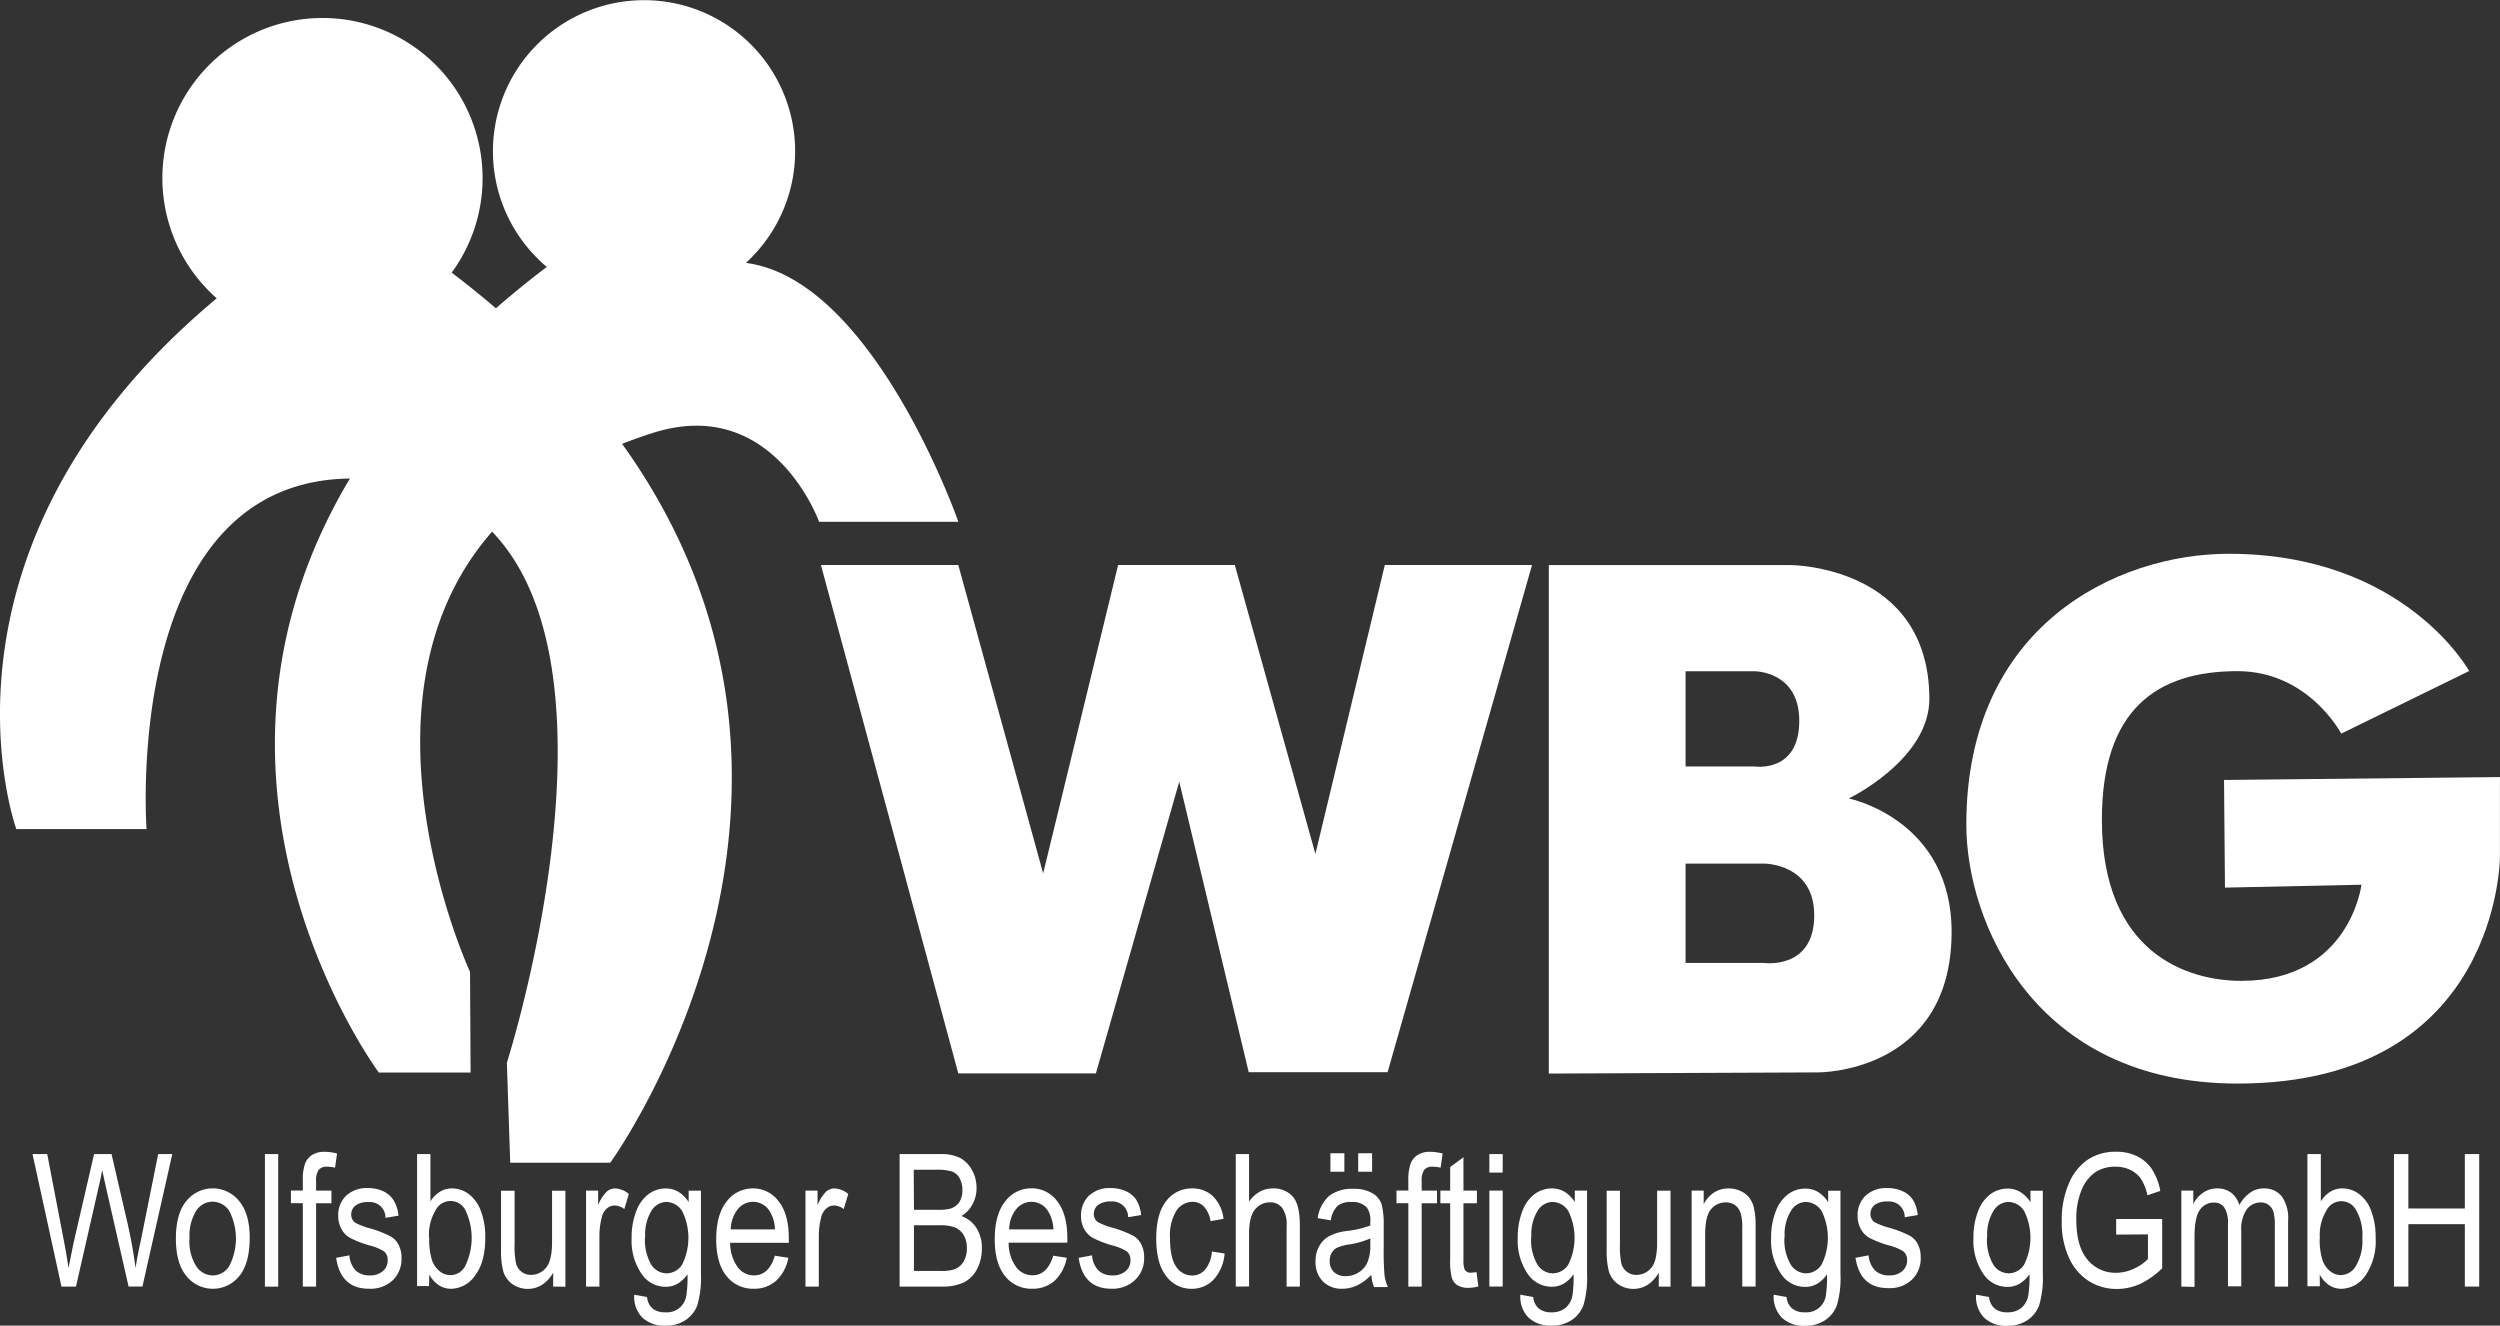 <svg xmlns="http://www.w3.org/2000/svg" xmlns:xlink="http://www.w3.org/1999/xlink" viewBox="0 0 449.86 238.53"><rect x="0" y="0" width="449.86" height="238.53" fill="#333333" stroke="none"/><defs><style>.cls-1{fill:none;}.cls-2{clip-path:url(#clip-path);}.cls-3{fill:#fff;}</style><clipPath id="clip-path" transform="translate(0 0)"><rect class="cls-1" width="449.86" height="238.53"/></clipPath></defs><g id="Ebene_2" data-name="Ebene 2"><g id="Ebene_1-2" data-name="Ebene 1"><g class="cls-2"><path class="cls-3" d="M81.28,49.06A28.81,28.81,0,1,0,39,53.68h0C-15.29,99,2.94,149.19,2.94,149.19H26.37S21.68,85.36,64.21,86.11c60.23,1.08,27,105.12,27,105.12l.6,18h18S174.55,120,81.28,49.06" transform="translate(0 0)"/><path class="cls-3" d="M134.29,47.24h0a27.19,27.19,0,1,0-35.9.79h0C10.2,115.07,68.17,193,68.17,193H84.68l-.1-18.11s-34.89-75.46,32.94-97c21.68-6.87,29.87,16,29.87,16h25.06s-15.19-43.53-38.16-46.57" transform="translate(0 0)"/></g><polyline class="cls-3" points="147.72 101.67 172.44 193.15 197.2 193.15 212.2 140.66 224.7 192.94 249.69 192.94 275.68 101.67 249.19 101.67 236.7 153.66 222.2 101.67 201.2 101.67 187.71 157.16 172.44 101.67"/><g class="cls-2"><path class="cls-3" d="M303.31,155.4v17.88h14.15s9,1.26,9-8.58c0-9.34-9-9.3-9-9.3Zm0-34.61v17.13h12.46s8,1.22,8-8.21c0-8.94-8-8.92-8-8.92Zm18.87-19.11s24.88,0,25,24c.05,11-14.5,18-14.5,18s18.66,3.75,18.5,24.29c-.2,25.2-24,25-24,25l-48.48.21V101.68" transform="translate(0 0)"/><path class="cls-3" d="M421.31,132l23-11.25s-11.59-21.1-43.25-21.1c-20.24,0-47.28,13-47.23,48.79,0,17.34,12.11,46.54,48.79,46.54,47.23,0,47.23-40.83,47.23-40.83V139.83l-49.65.52.17,19.37,24.56-.52s-2.07,17.3-21.62,17.3c-9.58,0-25.09-4.84-25.09-29,0-19.81,9.86-26.73,24.4-26.73,12.8,0,18.68,11.25,18.68,11.25" transform="translate(0 0)"/><path class="cls-3" d="M11.06,231.51,5.85,207.67H8.5l3,15.63c.31,1.61.59,3.23.83,4.88l.88-4.41,3.72-16.1h3.14l2.79,12.07a84.58,84.58,0,0,1,1.53,8.44q.36-2.33,1-5.19l3.07-15.32H31l-5.37,23.84H23.14L19,213.35l-.61-2.8c-.19,1-.38,2-.58,2.8l-4.14,18.16" transform="translate(0 0)"/><path class="cls-3" d="M34.1,222.87a8.35,8.35,0,0,0,1.22,5,3.64,3.64,0,0,0,3,1.64,3.54,3.54,0,0,0,2.91-1.65,10.81,10.81,0,0,0,0-10,3.64,3.64,0,0,0-3-1.63,3.52,3.52,0,0,0-2.92,1.64,8.45,8.45,0,0,0-1.2,5m-2.46,0q0-4.47,1.88-6.75a6.09,6.09,0,0,1,9.5,0q1.9,2.28,1.9,6.57,0,4.65-1.87,6.93a6.09,6.09,0,0,1-9.51,0q-1.9-2.28-1.9-6.74" transform="translate(0 0)"/></g><rect class="cls-3" x="47.67" y="207.67" width="2.39" height="23.85"/><g class="cls-2"><path class="cls-3" d="M54.49,231.51v-15H52.35v-2.28h2.14V212.4a8.44,8.44,0,0,1,.42-3.05,3.21,3.21,0,0,1,1.3-1.55,4.09,4.09,0,0,1,2.19-.54,9,9,0,0,1,2.25.31l-.36,2.54a6.6,6.6,0,0,0-1.41-.17,1.87,1.87,0,0,0-1.54.57,3.5,3.5,0,0,0-.46,2.14v1.59h2.76v2.28H56.88v15" transform="translate(0 0)"/><path class="cls-3" d="M60.49,226.34l2.39-.45A4.29,4.29,0,0,0,64,228.61a3.51,3.51,0,0,0,2.5.89,3.44,3.44,0,0,0,2.41-.78,2.5,2.5,0,0,0,.85-2,1.89,1.89,0,0,0-.73-1.59,9.23,9.23,0,0,0-2.44-1,17.48,17.48,0,0,1-3.74-1.46,4,4,0,0,1-1.46-1.61,4.89,4.89,0,0,1-.53-2.29,4.8,4.8,0,0,1,1.42-3.6,5.37,5.37,0,0,1,3.92-1.38,6.34,6.34,0,0,1,2.77.57A4.45,4.45,0,0,1,70.84,216a6.64,6.64,0,0,1,.87,2.75l-2.34.39a2.81,2.81,0,0,0-3.08-2.83,3.65,3.65,0,0,0-2.32.62,2,2,0,0,0-.77,1.6,1.77,1.77,0,0,0,.74,1.5,12.15,12.15,0,0,0,2.6,1,19.13,19.13,0,0,1,3.86,1.51,3.81,3.81,0,0,1,1.36,1.53,5,5,0,0,1,.49,2.3,5.32,5.32,0,0,1-1.57,4,5.85,5.85,0,0,1-4.29,1.53q-5.09,0-5.9-5.56" transform="translate(0 0)"/><path class="cls-3" d="M77.24,222.75a12.34,12.34,0,0,0,.49,4,4.44,4.44,0,0,0,1.38,2,3,3,0,0,0,4.63-1,11.58,11.58,0,0,0,0-10,3,3,0,0,0-5.38.07,8.47,8.47,0,0,0-1.16,4.83m0,8.77H75.05V207.67h2.4v8.51a5.38,5.38,0,0,1,1.74-1.75,4.05,4.05,0,0,1,2.15-.58,5,5,0,0,1,3,1,6.75,6.75,0,0,1,2.17,3,13.15,13.15,0,0,1,.81,4.9q0,4.38-1.84,6.77a5.34,5.34,0,0,1-4.3,2.39,4,4,0,0,1-2.22-.65,5.35,5.35,0,0,1-1.71-1.91" transform="translate(0 0)"/><path class="cls-3" d="M99.54,231.51V229a6.19,6.19,0,0,1-2,2.19,4.84,4.84,0,0,1-5.4-.17,4.34,4.34,0,0,1-1.59-2.28,14.48,14.48,0,0,1-.39-3.78v-10.7H92.6v9.58a15,15,0,0,0,.27,3.57,2.75,2.75,0,0,0,1,1.45,2.69,2.69,0,0,0,1.65.55A3.45,3.45,0,0,0,98.34,228c.63-.81,1-2.3,1-4.48v-9.25h2.4v17.27" transform="translate(0 0)"/><path class="cls-3" d="M105.46,231.51V214.24h2.17v2.62a7.28,7.28,0,0,1,1.52-2.41,2.31,2.31,0,0,1,1.56-.6,4.1,4.1,0,0,1,2.45,1l-.82,2.71a3,3,0,0,0-1.73-.64,2.11,2.11,0,0,0-1.4.54,2.84,2.84,0,0,0-.9,1.5,13.73,13.73,0,0,0-.45,3.56v9" transform="translate(0 0)"/><path class="cls-3" d="M116.07,222.57a8.77,8.77,0,0,0,1.12,5,3.32,3.32,0,0,0,2.76,1.56,3.36,3.36,0,0,0,2.77-1.53,10.82,10.82,0,0,0,0-9.73,3.45,3.45,0,0,0-2.86-1.59,3.24,3.24,0,0,0-2.63,1.59,8.16,8.16,0,0,0-1.13,4.72m-2,10.38,2.34.42a3,3,0,0,0,1,2.07,3.44,3.44,0,0,0,2.26.68,3.52,3.52,0,0,0,3.8-3,21.64,21.64,0,0,0,.21-3.84,5.69,5.69,0,0,1-1.76,1.68,4.2,4.2,0,0,1-2.16.57,5.16,5.16,0,0,1-4.22-2.15,10.52,10.52,0,0,1-1.91-6.62,12.88,12.88,0,0,1,.84-4.86,6.73,6.73,0,0,1,2.22-3.06,5.18,5.18,0,0,1,3.08-1,4.39,4.39,0,0,1,2.29.61,5.67,5.67,0,0,1,1.83,1.85v-2.07h2.21v14.93a17.68,17.68,0,0,1-.65,5.69,5.54,5.54,0,0,1-2.13,2.68,6.28,6.28,0,0,1-3.56,1,5.75,5.75,0,0,1-4.23-1.48,5.36,5.36,0,0,1-1.43-4.1" transform="translate(0 0)"/><path class="cls-3" d="M131.54,221.22h7.91a6.57,6.57,0,0,0-1-3.35,3.5,3.5,0,0,0-5.7-.27,5.92,5.92,0,0,0-1.25,3.62m7.89,4.73,2.47.38a7.44,7.44,0,0,1-2.24,4.17,5.86,5.86,0,0,1-4,1.4,6,6,0,0,1-4.88-2.28q-1.86-2.28-1.86-6.6,0-4.47,1.88-6.82a5.83,5.83,0,0,1,4.76-2.35,5.62,5.62,0,0,1,4.58,2.31q1.85,2.31,1.84,6.69v.78H131.39a7.5,7.5,0,0,0,1.35,4.39,3.65,3.65,0,0,0,2.93,1.48c1.8,0,3.06-1.18,3.76-3.55" transform="translate(0 0)"/><path class="cls-3" d="M144.94,231.51V214.24h2.17v2.62a7.28,7.28,0,0,1,1.52-2.41,2.31,2.31,0,0,1,1.55-.6,4.13,4.13,0,0,1,2.46,1l-.82,2.71a3,3,0,0,0-1.73-.64,2.11,2.11,0,0,0-1.4.54,3,3,0,0,0-.9,1.5,13.73,13.73,0,0,0-.45,3.56v9" transform="translate(0 0)"/><path class="cls-3" d="M164.46,228.7h4.88a7.32,7.32,0,0,0,2.38-.29A3.25,3.25,0,0,0,173.4,227a4.66,4.66,0,0,0,.58-2.44,4.47,4.47,0,0,0-.55-2.28,3.39,3.39,0,0,0-1.49-1.37,7.67,7.67,0,0,0-2.95-.43h-4.53Zm0-11h4.24a8.52,8.52,0,0,0,2.36-.23,3,3,0,0,0,1.56-1.14,3.9,3.9,0,0,0,.55-2.19,4.21,4.21,0,0,0-.5-2.14,2.59,2.59,0,0,0-1.32-1.18,9,9,0,0,0-3-.33h-3.93Zm-2.58,13.82V207.67h7.34a7.63,7.63,0,0,1,3.54.69,5.44,5.44,0,0,1,2.13,2.15,6.51,6.51,0,0,1,.83,3.24,6,6,0,0,1-.72,2.95,5.46,5.46,0,0,1-2,2.12,5.28,5.28,0,0,1,2.68,2.11,6.54,6.54,0,0,1,1,3.67,7.87,7.87,0,0,1-.89,3.8,5.42,5.42,0,0,1-2.37,2.37,9.09,9.09,0,0,1-4.06.74" transform="translate(0 0)"/><path class="cls-3" d="M181.64,221.22h7.91a6.57,6.57,0,0,0-1-3.35,3.5,3.5,0,0,0-5.7-.27,5.85,5.85,0,0,0-1.25,3.62m7.89,4.73,2.47.38a7.55,7.55,0,0,1-2.23,4.17,5.91,5.91,0,0,1-4,1.4,6,6,0,0,1-4.88-2.28Q179,227.34,179,223q0-4.47,1.88-6.82a5.83,5.83,0,0,1,4.76-2.35,5.66,5.66,0,0,1,4.59,2.31q1.83,2.31,1.83,6.69v.78H181.5a7.36,7.36,0,0,0,1.35,4.39,3.61,3.61,0,0,0,2.92,1.48q2.7,0,3.76-3.55" transform="translate(0 0)"/><path class="cls-3" d="M194.12,226.34l2.39-.45a4.29,4.29,0,0,0,1.15,2.72,3.51,3.51,0,0,0,2.5.89,3.46,3.46,0,0,0,2.41-.78,2.5,2.5,0,0,0,.85-2,1.89,1.89,0,0,0-.73-1.59,9.23,9.23,0,0,0-2.44-1,17.71,17.71,0,0,1-3.74-1.46,4.15,4.15,0,0,1-1.47-1.61,4.89,4.89,0,0,1-.52-2.29,4.84,4.84,0,0,1,1.42-3.6,5.37,5.37,0,0,1,3.92-1.38,6.34,6.34,0,0,1,2.77.57,4.36,4.36,0,0,1,1.83,1.53,6.49,6.49,0,0,1,.88,2.75l-2.34.39a2.82,2.82,0,0,0-3.08-2.83,3.67,3.67,0,0,0-2.32.62,2,2,0,0,0-.77,1.6,1.77,1.77,0,0,0,.74,1.5,12.09,12.09,0,0,0,2.61,1,19.5,19.5,0,0,1,3.85,1.51,3.81,3.81,0,0,1,1.36,1.53,5,5,0,0,1,.49,2.3,5.32,5.32,0,0,1-1.57,4A5.85,5.85,0,0,1,200,231.9q-5.09,0-5.9-5.56" transform="translate(0 0)"/><path class="cls-3" d="M218,225.19l2.36.37a7.88,7.88,0,0,1-2,4.72,5.39,5.39,0,0,1-3.93,1.63,5.56,5.56,0,0,1-4.58-2.29c-1.2-1.52-1.79-3.77-1.79-6.76s.6-5.25,1.81-6.76a5.72,5.72,0,0,1,4.66-2.25,5.33,5.33,0,0,1,3.7,1.37,6.76,6.76,0,0,1,1.93,4.1l-2.33.42a5,5,0,0,0-1.19-2.62,2.75,2.75,0,0,0-2-.86,3.53,3.53,0,0,0-2.94,1.57,8.48,8.48,0,0,0-1.16,5q0,3.54,1.11,5.11a3.39,3.39,0,0,0,2.86,1.58,3,3,0,0,0,2.33-1.05,5.67,5.67,0,0,0,1.23-3.26" transform="translate(0 0)"/><path class="cls-3" d="M222.37,231.51V207.67h2.39v8.55a5.88,5.88,0,0,1,1.91-1.77,4.76,4.76,0,0,1,2.36-.6,4.59,4.59,0,0,1,3.57,1.44q1.31,1.44,1.3,5.28v10.94h-2.38V220.57a5.12,5.12,0,0,0-.8-3.22,2.7,2.7,0,0,0-2.2-1,3.44,3.44,0,0,0-2.66,1.25c-.73.84-1.1,2.32-1.1,4.45v9.44" transform="translate(0 0)"/><path class="cls-3" d="M244.4,207.52h2.5v3.33h-2.5Zm-5,0h2.51v3.33h-2.51Zm7.18,15.33a15.29,15.29,0,0,1-3.93,1.1,7.66,7.66,0,0,0-2.11.6,2.36,2.36,0,0,0-.94.94,2.87,2.87,0,0,0-.33,1.4,2.65,2.65,0,0,0,.76,2,2.91,2.91,0,0,0,2.12.74,4.3,4.3,0,0,0,2.33-.66,4.06,4.06,0,0,0,1.57-1.79,7.83,7.83,0,0,0,.53-3.24Zm.19,6.53a8.77,8.77,0,0,1-2.51,1.89,6.08,6.08,0,0,1-2.7.63,4.74,4.74,0,0,1-3.53-1.33,4.92,4.92,0,0,1-1.31-3.59,5.4,5.4,0,0,1,.62-2.65,4.54,4.54,0,0,1,1.69-1.81,8.8,8.8,0,0,1,3.25-1,18.34,18.34,0,0,0,4.3-1v-.74a3.77,3.77,0,0,0-.63-2.49,3.46,3.46,0,0,0-2.75-1,3.86,3.86,0,0,0-2.51.69,4.54,4.54,0,0,0-1.22,2.61l-2.36-.39a6.58,6.58,0,0,1,2.05-4,6.68,6.68,0,0,1,4.39-1.27,6.27,6.27,0,0,1,3.5.84,3.59,3.59,0,0,1,1.6,2.07,14.8,14.8,0,0,1,.34,3.61v3.91a51.22,51.22,0,0,0,.15,5.16,7.85,7.85,0,0,0,.61,2.08h-2.5a7.41,7.41,0,0,1-.49-2.14" transform="translate(0 0)"/><path class="cls-3" d="M253.42,231.51v-15h-2.13v-2.28h2.13V212.4a8.4,8.4,0,0,1,.43-3.05,3.16,3.16,0,0,1,1.3-1.55,4.09,4.09,0,0,1,2.19-.54,9.11,9.11,0,0,1,2.25.31l-.36,2.54a6.6,6.6,0,0,0-1.41-.17,1.87,1.87,0,0,0-1.54.57,3.5,3.5,0,0,0-.46,2.14v1.59h2.76v2.28h-2.76v15" transform="translate(0 0)"/><path class="cls-3" d="M265.69,228.89l.33,2.59a6.9,6.9,0,0,1-1.79.26,3.66,3.66,0,0,1-2-.49,2.54,2.54,0,0,1-1-1.36,13.27,13.27,0,0,1-.28-3.43v-9.94h-1.76v-2.28h1.76V210l2.39-1.76v6h2.42v2.28h-2.42v10.1a4.83,4.83,0,0,0,.21,1.81,1.17,1.17,0,0,0,1.15.58,6.09,6.09,0,0,0,1.06-.12" transform="translate(0 0)"/></g><path class="cls-3" d="M268,214.24h2.4v17.27H268Zm0-6.57h2.4V211H268Z" transform="translate(0 0)"/><g class="cls-2"><path class="cls-3" d="M275.53,222.57a8.68,8.68,0,0,0,1.13,5,3.3,3.3,0,0,0,2.75,1.56,3.36,3.36,0,0,0,2.77-1.53,10.82,10.82,0,0,0,0-9.73,3.45,3.45,0,0,0-2.85-1.59,3.24,3.24,0,0,0-2.64,1.59,8.16,8.16,0,0,0-1.13,4.72m-2,10.38,2.34.42a3,3,0,0,0,1,2.07,3.41,3.41,0,0,0,2.25.68,3.85,3.85,0,0,0,2.52-.76,3.9,3.9,0,0,0,1.28-2.25,22.7,22.7,0,0,0,.21-3.84,5.69,5.69,0,0,1-1.76,1.68,4.2,4.2,0,0,1-2.16.57,5.16,5.16,0,0,1-4.22-2.15,10.52,10.52,0,0,1-1.91-6.62,12.88,12.88,0,0,1,.84-4.86,6.66,6.66,0,0,1,2.22-3.06,5.23,5.23,0,0,1,3.08-1,4.39,4.39,0,0,1,2.29.61,5.67,5.67,0,0,1,1.83,1.85v-2.07h2.21v14.93a17.4,17.4,0,0,1-.65,5.69,5.54,5.54,0,0,1-2.13,2.68,6.25,6.25,0,0,1-3.56,1,5.73,5.73,0,0,1-4.23-1.48,5.36,5.36,0,0,1-1.43-4.1" transform="translate(0 0)"/><path class="cls-3" d="M298.49,231.51V229a6.3,6.3,0,0,1-2,2.19,4.84,4.84,0,0,1-5.4-.17,4.34,4.34,0,0,1-1.59-2.28,14.48,14.48,0,0,1-.39-3.78v-10.7h2.39v9.58a15,15,0,0,0,.27,3.57,2.75,2.75,0,0,0,1,1.45,2.69,2.69,0,0,0,1.65.55,3.45,3.45,0,0,0,2.83-1.42c.63-.81.94-2.3.94-4.48v-9.25h2.41v17.27" transform="translate(0 0)"/><path class="cls-3" d="M304.4,231.51V214.24h2.17v2.44a5.63,5.63,0,0,1,1.91-2.13,4.84,4.84,0,0,1,2.58-.7,5,5,0,0,1,2.11.45,4.22,4.22,0,0,1,1.56,1.17,4.76,4.76,0,0,1,.88,1.88,15.27,15.27,0,0,1,.3,3.54v10.62h-2.4V221a8.67,8.67,0,0,0-.32-2.79,2.79,2.79,0,0,0-1-1.36,2.72,2.72,0,0,0-1.6-.48,3.33,3.33,0,0,0-2.75,1.29c-.68.85-1,2.33-1,4.41v9.44" transform="translate(0 0)"/><path class="cls-3" d="M321.11,222.57a8.68,8.68,0,0,0,1.13,5,3.3,3.3,0,0,0,2.75,1.56,3.36,3.36,0,0,0,2.77-1.53,10.82,10.82,0,0,0,0-9.73,3.48,3.48,0,0,0-2.86-1.59,3.21,3.21,0,0,0-2.62,1.59,8.08,8.08,0,0,0-1.14,4.72m-2,10.38,2.35.42a3,3,0,0,0,1,2.07,3.46,3.46,0,0,0,2.26.68,3.52,3.52,0,0,0,3.8-3,21.64,21.64,0,0,0,.21-3.84A5.69,5.69,0,0,1,327,231a4.2,4.2,0,0,1-2.16.57,5.16,5.16,0,0,1-4.22-2.15,10.52,10.52,0,0,1-1.92-6.62,12.87,12.87,0,0,1,.85-4.86,6.73,6.73,0,0,1,2.22-3.06,5.2,5.2,0,0,1,3.08-1,4.39,4.39,0,0,1,2.29.61,5.67,5.67,0,0,1,1.83,1.85v-2.07h2.21v14.93a17.4,17.4,0,0,1-.65,5.69,5.48,5.48,0,0,1-2.13,2.68,6.28,6.28,0,0,1-3.56,1,5.73,5.73,0,0,1-4.23-1.48,5.41,5.41,0,0,1-1.44-4.1" transform="translate(0 0)"/><path class="cls-3" d="M333.87,226.34l2.38-.45a4.4,4.4,0,0,0,1.15,2.72,3.53,3.53,0,0,0,2.51.89,3.44,3.44,0,0,0,2.41-.78,2.5,2.5,0,0,0,.85-2,1.89,1.89,0,0,0-.73-1.59,9.23,9.23,0,0,0-2.44-1,17.63,17.63,0,0,1-3.75-1.46,4.2,4.2,0,0,1-1.46-1.61,4.89,4.89,0,0,1-.52-2.29,4.8,4.8,0,0,1,1.42-3.6,5.36,5.36,0,0,1,3.91-1.38,6.39,6.39,0,0,1,2.78.57,4.36,4.36,0,0,1,1.83,1.53,6.63,6.63,0,0,1,.88,2.75l-2.34.39a2.82,2.82,0,0,0-3.08-2.83,3.68,3.68,0,0,0-2.33.62,2,2,0,0,0-.76,1.6,1.76,1.76,0,0,0,.73,1.5,12.6,12.6,0,0,0,2.61,1,19.4,19.4,0,0,1,3.86,1.51,3.88,3.88,0,0,1,1.36,1.53,5.13,5.13,0,0,1,.48,2.3,5.32,5.32,0,0,1-1.57,4,5.81,5.81,0,0,1-4.28,1.53c-3.4,0-5.36-1.85-5.9-5.56" transform="translate(0 0)"/><path class="cls-3" d="M357.56,222.57a8.68,8.68,0,0,0,1.13,5,3.31,3.31,0,0,0,2.75,1.56,3.35,3.35,0,0,0,2.77-1.53,10.82,10.82,0,0,0,0-9.73,3.45,3.45,0,0,0-2.85-1.59,3.21,3.21,0,0,0-2.63,1.59,8.08,8.08,0,0,0-1.14,4.72m-2,10.38,2.34.42a3,3,0,0,0,1,2.07,3.43,3.43,0,0,0,2.26.68,3.84,3.84,0,0,0,2.51-.76,3.9,3.9,0,0,0,1.28-2.25,21.64,21.64,0,0,0,.21-3.84A5.69,5.69,0,0,1,363.4,231a4.2,4.2,0,0,1-2.16.57,5.16,5.16,0,0,1-4.22-2.15,10.58,10.58,0,0,1-1.91-6.62,12.88,12.88,0,0,1,.84-4.86,6.8,6.8,0,0,1,2.22-3.06,5.23,5.23,0,0,1,3.09-1,4.38,4.38,0,0,1,2.28.61,5.67,5.67,0,0,1,1.83,1.85v-2.07h2.22v14.93a17.34,17.34,0,0,1-.66,5.69,5.48,5.48,0,0,1-2.13,2.68,6.23,6.23,0,0,1-3.56,1,5.73,5.73,0,0,1-4.23-1.48,5.44,5.44,0,0,1-1.43-4.1" transform="translate(0 0)"/><path class="cls-3" d="M380.79,222.16v-2.81l8.28,0v8.87a14.53,14.53,0,0,1-3.93,2.79,10,10,0,0,1-4.18.93,9.32,9.32,0,0,1-5.11-1.43,9.67,9.67,0,0,1-3.55-4.18A15.19,15.19,0,0,1,371,219.7a16.48,16.48,0,0,1,1.31-6.81,9.69,9.69,0,0,1,3.45-4.27,9.06,9.06,0,0,1,5-1.37,8.39,8.39,0,0,1,3.76.79,7,7,0,0,1,2.65,2.26,10.58,10.58,0,0,1,1.56,4l-2.32.78a8.6,8.6,0,0,0-1.19-3,4.93,4.93,0,0,0-1.89-1.57,5.94,5.94,0,0,0-2.63-.57,6.43,6.43,0,0,0-3.67,1,7.12,7.12,0,0,0-2.47,3.21,13.42,13.42,0,0,0-.94,5.33q0,4.78,2,7.17a6.48,6.48,0,0,0,5.21,2.38,7.47,7.47,0,0,0,3.13-.73,8.05,8.05,0,0,0,2.55-1.74v-4.44" transform="translate(0 0)"/><path class="cls-3" d="M392.52,231.51V214.24h2.15v2.41a5.3,5.3,0,0,1,1.83-2.07,4.39,4.39,0,0,1,2.45-.73,4.13,4.13,0,0,1,2.53.77,4.2,4.2,0,0,1,1.47,2.24,6.45,6.45,0,0,1,1.95-2.25,4.17,4.17,0,0,1,2.44-.76,4,4,0,0,1,3.21,1.38,6.75,6.75,0,0,1,1.18,4.43v11.85h-2.39V220.62a8.91,8.91,0,0,0-.27-2.63,2.4,2.4,0,0,0-.88-1.2,2.3,2.3,0,0,0-1.35-.42,3.11,3.11,0,0,0-2.54,1.23,6.22,6.22,0,0,0-1,3.87v10h-2.39V220.28a5.22,5.22,0,0,0-.66-3,2.15,2.15,0,0,0-1.81-.88,3,3,0,0,0-2.6,1.33c-.63.88-.95,2.5-.95,4.84v9" transform="translate(0 0)"/><path class="cls-3" d="M417.42,222.75a12.62,12.62,0,0,0,.49,4,4.46,4.46,0,0,0,1.39,2,3.17,3.17,0,0,0,2,.7,3.25,3.25,0,0,0,2.64-1.67,8.77,8.77,0,0,0,1.15-5,8.87,8.87,0,0,0-1.11-5,3,3,0,0,0-5.37.07,8.38,8.38,0,0,0-1.17,4.83m0,8.77h-2.23V207.67h2.41v8.51a5.36,5.36,0,0,1,1.73-1.75,4.05,4.05,0,0,1,2.15-.58,5,5,0,0,1,3,1,6.68,6.68,0,0,1,2.17,3,13.15,13.15,0,0,1,.81,4.9,10.93,10.93,0,0,1-1.83,6.77,5.37,5.37,0,0,1-4.31,2.39,4,4,0,0,1-2.22-.65,5.24,5.24,0,0,1-1.7-1.91" transform="translate(0 0)"/></g><polyline class="cls-3" points="430.78 231.51 430.78 207.67 433.37 207.67 433.37 217.46 443.53 217.46 443.53 207.67 446.12 207.67 446.12 231.51 443.53 231.51 443.53 220.28 433.37 220.28 433.37 231.51"/></g></g></svg>